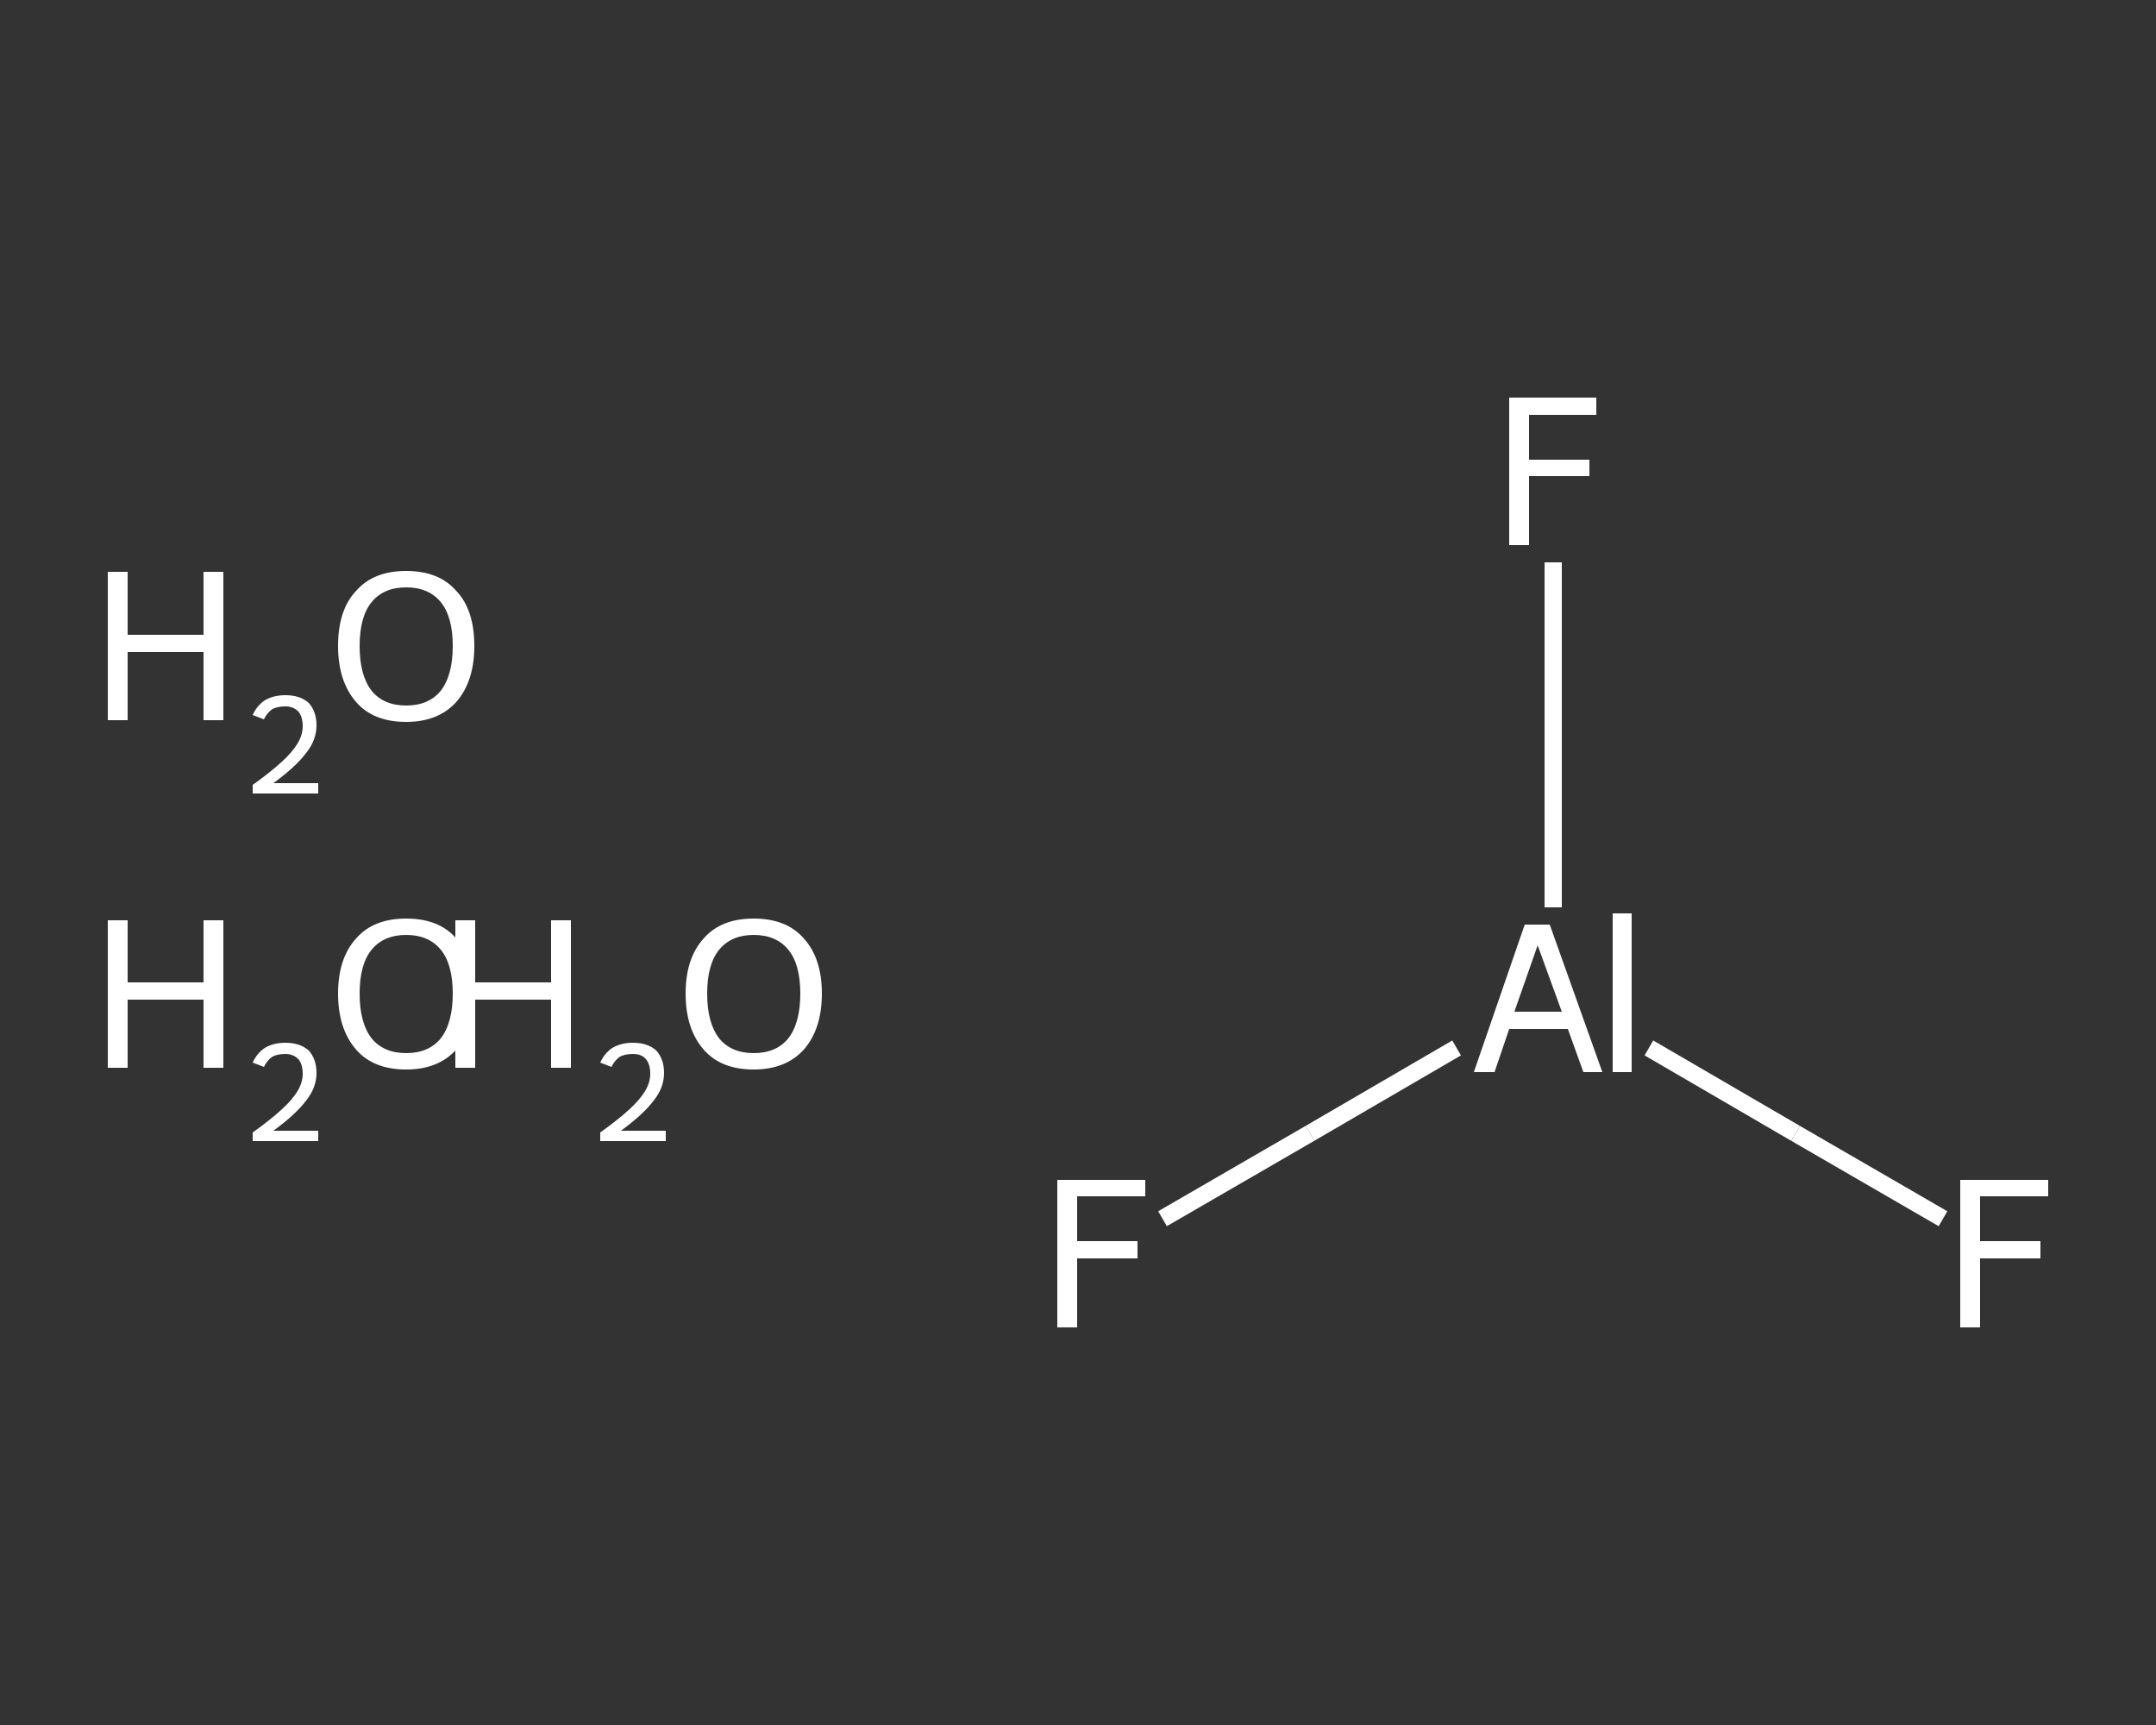 <?xml version='1.0' encoding='iso-8859-1'?>
<svg version='1.1' baseProfile='full'
              xmlns='http://www.w3.org/2000/svg'
                      xmlns:rdkit='http://www.rdkit.org/xml'
                      xmlns:xlink='http://www.w3.org/1999/xlink'
                  xml:space='preserve'
width='250px' height='200px' viewBox='0 0 250 200'>
<rect x="0" y="0" width="250" height="200" fill="#333333" stroke="none"/>
<!-- END OF HEADER -->
<rect style='opacity:1.0;fill:transparent;stroke:none' width='250.0' height='200.0' x='0.0' y='0.0'> </rect>
<path class='bond-0 atom-0 atom-1' d='M 134.8,141.3 L 151.9,131.4' style='fill:none;fill-rule:evenodd;stroke:#FFFFFF;stroke-width:2.0px;stroke-linecap:butt;stroke-linejoin:miter;stroke-opacity:1' />
<path class='bond-0 atom-0 atom-1' d='M 151.9,131.4 L 168.9,121.5' style='fill:none;fill-rule:evenodd;stroke:#FFFFFF;stroke-width:2.0px;stroke-linecap:butt;stroke-linejoin:miter;stroke-opacity:1' />
<path class='bond-1 atom-1 atom-2' d='M 191.2,121.5 L 208.2,131.4' style='fill:none;fill-rule:evenodd;stroke:#FFFFFF;stroke-width:2.0px;stroke-linecap:butt;stroke-linejoin:miter;stroke-opacity:1' />
<path class='bond-1 atom-1 atom-2' d='M 208.2,131.4 L 225.3,141.3' style='fill:none;fill-rule:evenodd;stroke:#FFFFFF;stroke-width:2.0px;stroke-linecap:butt;stroke-linejoin:miter;stroke-opacity:1' />
<path class='bond-2 atom-1 atom-3' d='M 180.1,105.2 L 180.1,85.2' style='fill:none;fill-rule:evenodd;stroke:#FFFFFF;stroke-width:2.0px;stroke-linecap:butt;stroke-linejoin:miter;stroke-opacity:1' />
<path class='bond-2 atom-1 atom-3' d='M 180.1,85.2 L 180.1,65.2' style='fill:none;fill-rule:evenodd;stroke:#FFFFFF;stroke-width:2.0px;stroke-linecap:butt;stroke-linejoin:miter;stroke-opacity:1' />
<path class='atom-0' d='M 122.6 136.8
L 132.8 136.8
L 132.8 138.7
L 124.9 138.7
L 124.9 143.9
L 131.9 143.9
L 131.9 145.9
L 124.9 145.9
L 124.9 153.9
L 122.6 153.9
L 122.6 136.8
' fill='#FFFFFF'/>
<path class='atom-1' d='M 183.6 124.3
L 181.8 119.3
L 175.0 119.3
L 173.3 124.3
L 170.9 124.3
L 176.8 107.2
L 179.7 107.2
L 185.8 124.3
L 183.6 124.3
M 175.6 117.3
L 181.1 117.3
L 178.3 109.6
L 175.6 117.3
' fill='#FFFFFF'/>
<path class='atom-1' d='M 187.0 105.9
L 189.2 105.9
L 189.2 124.3
L 187.0 124.3
L 187.0 105.9
' fill='#FFFFFF'/>
<path class='atom-2' d='M 227.3 136.8
L 237.5 136.8
L 237.5 138.7
L 229.6 138.7
L 229.6 143.9
L 236.6 143.9
L 236.6 145.9
L 229.6 145.9
L 229.6 153.9
L 227.3 153.9
L 227.3 136.8
' fill='#FFFFFF'/>
<path class='atom-3' d='M 175.0 46.1
L 185.1 46.1
L 185.1 48.1
L 177.3 48.1
L 177.3 53.3
L 184.3 53.3
L 184.3 55.2
L 177.3 55.2
L 177.3 63.2
L 175.0 63.2
L 175.0 46.1
' fill='#FFFFFF'/>
<path class='atom-4' d='M 12.5 106.7
L 14.8 106.7
L 14.8 113.9
L 23.6 113.9
L 23.6 106.7
L 25.9 106.7
L 25.9 123.8
L 23.6 123.8
L 23.6 115.9
L 14.8 115.9
L 14.8 123.8
L 12.5 123.8
L 12.5 106.7
' fill='#FFFFFF'/>
<path class='atom-4' d='M 29.3 123.2
Q 29.8 122.1, 30.7 121.5
Q 31.7 120.9, 33.1 120.9
Q 34.8 120.9, 35.8 121.8
Q 36.7 122.8, 36.7 124.4
Q 36.7 126.1, 35.5 127.6
Q 34.3 129.2, 31.7 131.1
L 36.9 131.1
L 36.9 132.3
L 29.3 132.3
L 29.3 131.3
Q 31.4 129.8, 32.7 128.6
Q 33.9 127.5, 34.5 126.5
Q 35.1 125.5, 35.1 124.5
Q 35.1 123.4, 34.6 122.8
Q 34.0 122.2, 33.1 122.2
Q 32.2 122.2, 31.6 122.5
Q 31.0 122.9, 30.6 123.7
L 29.3 123.2
' fill='#FFFFFF'/>
<path class='atom-4' d='M 39.2 115.2
Q 39.2 111.1, 41.3 108.8
Q 43.3 106.5, 47.1 106.5
Q 50.9 106.5, 52.9 108.8
Q 55.0 111.1, 55.0 115.2
Q 55.0 119.3, 52.9 121.7
Q 50.8 124.0, 47.1 124.0
Q 43.3 124.0, 41.3 121.7
Q 39.2 119.3, 39.2 115.2
M 47.1 122.1
Q 49.7 122.1, 51.1 120.4
Q 52.5 118.6, 52.5 115.2
Q 52.5 111.8, 51.1 110.1
Q 49.7 108.4, 47.1 108.4
Q 44.5 108.4, 43.1 110.1
Q 41.7 111.8, 41.7 115.2
Q 41.7 118.6, 43.1 120.4
Q 44.5 122.1, 47.1 122.1
' fill='#FFFFFF'/>
<path class='atom-5' d='M 52.8 106.7
L 55.1 106.7
L 55.1 113.9
L 63.9 113.9
L 63.9 106.7
L 66.2 106.7
L 66.2 123.8
L 63.9 123.8
L 63.9 115.9
L 55.1 115.9
L 55.1 123.8
L 52.8 123.8
L 52.8 106.7
' fill='#FFFFFF'/>
<path class='atom-5' d='M 69.6 123.2
Q 70.1 122.1, 71.0 121.5
Q 72.0 120.9, 73.4 120.9
Q 75.1 120.9, 76.1 121.8
Q 77.0 122.8, 77.0 124.4
Q 77.0 126.1, 75.8 127.6
Q 74.6 129.2, 72.0 131.1
L 77.2 131.1
L 77.2 132.3
L 69.6 132.3
L 69.6 131.3
Q 71.7 129.8, 73.0 128.6
Q 74.2 127.5, 74.8 126.5
Q 75.4 125.5, 75.4 124.5
Q 75.4 123.4, 74.9 122.8
Q 74.4 122.2, 73.4 122.2
Q 72.5 122.2, 71.9 122.5
Q 71.3 122.9, 70.9 123.7
L 69.6 123.2
' fill='#FFFFFF'/>
<path class='atom-5' d='M 79.5 115.2
Q 79.5 111.1, 81.6 108.8
Q 83.6 106.5, 87.4 106.5
Q 91.2 106.5, 93.2 108.8
Q 95.3 111.1, 95.3 115.2
Q 95.3 119.3, 93.2 121.7
Q 91.1 124.0, 87.4 124.0
Q 83.6 124.0, 81.6 121.7
Q 79.5 119.3, 79.5 115.2
M 87.4 122.1
Q 90.0 122.1, 91.4 120.4
Q 92.8 118.6, 92.8 115.2
Q 92.8 111.8, 91.4 110.1
Q 90.0 108.4, 87.4 108.4
Q 84.8 108.4, 83.4 110.1
Q 82.0 111.8, 82.0 115.2
Q 82.0 118.6, 83.4 120.4
Q 84.8 122.1, 87.4 122.1
' fill='#FFFFFF'/>
<path class='atom-6' d='M 12.5 66.3
L 14.8 66.3
L 14.8 73.6
L 23.6 73.6
L 23.6 66.3
L 25.9 66.3
L 25.9 83.5
L 23.6 83.5
L 23.6 75.6
L 14.8 75.6
L 14.8 83.5
L 12.5 83.5
L 12.5 66.3
' fill='#FFFFFF'/>
<path class='atom-6' d='M 29.3 82.9
Q 29.8 81.8, 30.7 81.2
Q 31.7 80.6, 33.1 80.6
Q 34.8 80.6, 35.8 81.5
Q 36.7 82.5, 36.7 84.1
Q 36.7 85.8, 35.5 87.3
Q 34.3 88.9, 31.7 90.8
L 36.9 90.8
L 36.9 92.0
L 29.3 92.0
L 29.3 91.0
Q 31.4 89.5, 32.7 88.3
Q 33.9 87.2, 34.5 86.2
Q 35.1 85.2, 35.1 84.2
Q 35.1 83.1, 34.6 82.5
Q 34.0 81.9, 33.1 81.9
Q 32.2 81.9, 31.6 82.2
Q 31.0 82.6, 30.6 83.4
L 29.3 82.9
' fill='#FFFFFF'/>
<path class='atom-6' d='M 39.2 74.9
Q 39.2 70.7, 41.3 68.5
Q 43.3 66.2, 47.1 66.2
Q 50.9 66.2, 52.9 68.5
Q 55.0 70.7, 55.0 74.9
Q 55.0 79.0, 52.9 81.4
Q 50.8 83.7, 47.1 83.7
Q 43.3 83.7, 41.3 81.4
Q 39.2 79.0, 39.2 74.9
M 47.1 81.8
Q 49.7 81.8, 51.1 80.1
Q 52.5 78.3, 52.5 74.9
Q 52.5 71.5, 51.1 69.8
Q 49.7 68.1, 47.1 68.1
Q 44.5 68.1, 43.1 69.8
Q 41.7 71.5, 41.7 74.9
Q 41.7 78.3, 43.1 80.1
Q 44.5 81.8, 47.1 81.8
' fill='#FFFFFF'/>
</svg>
